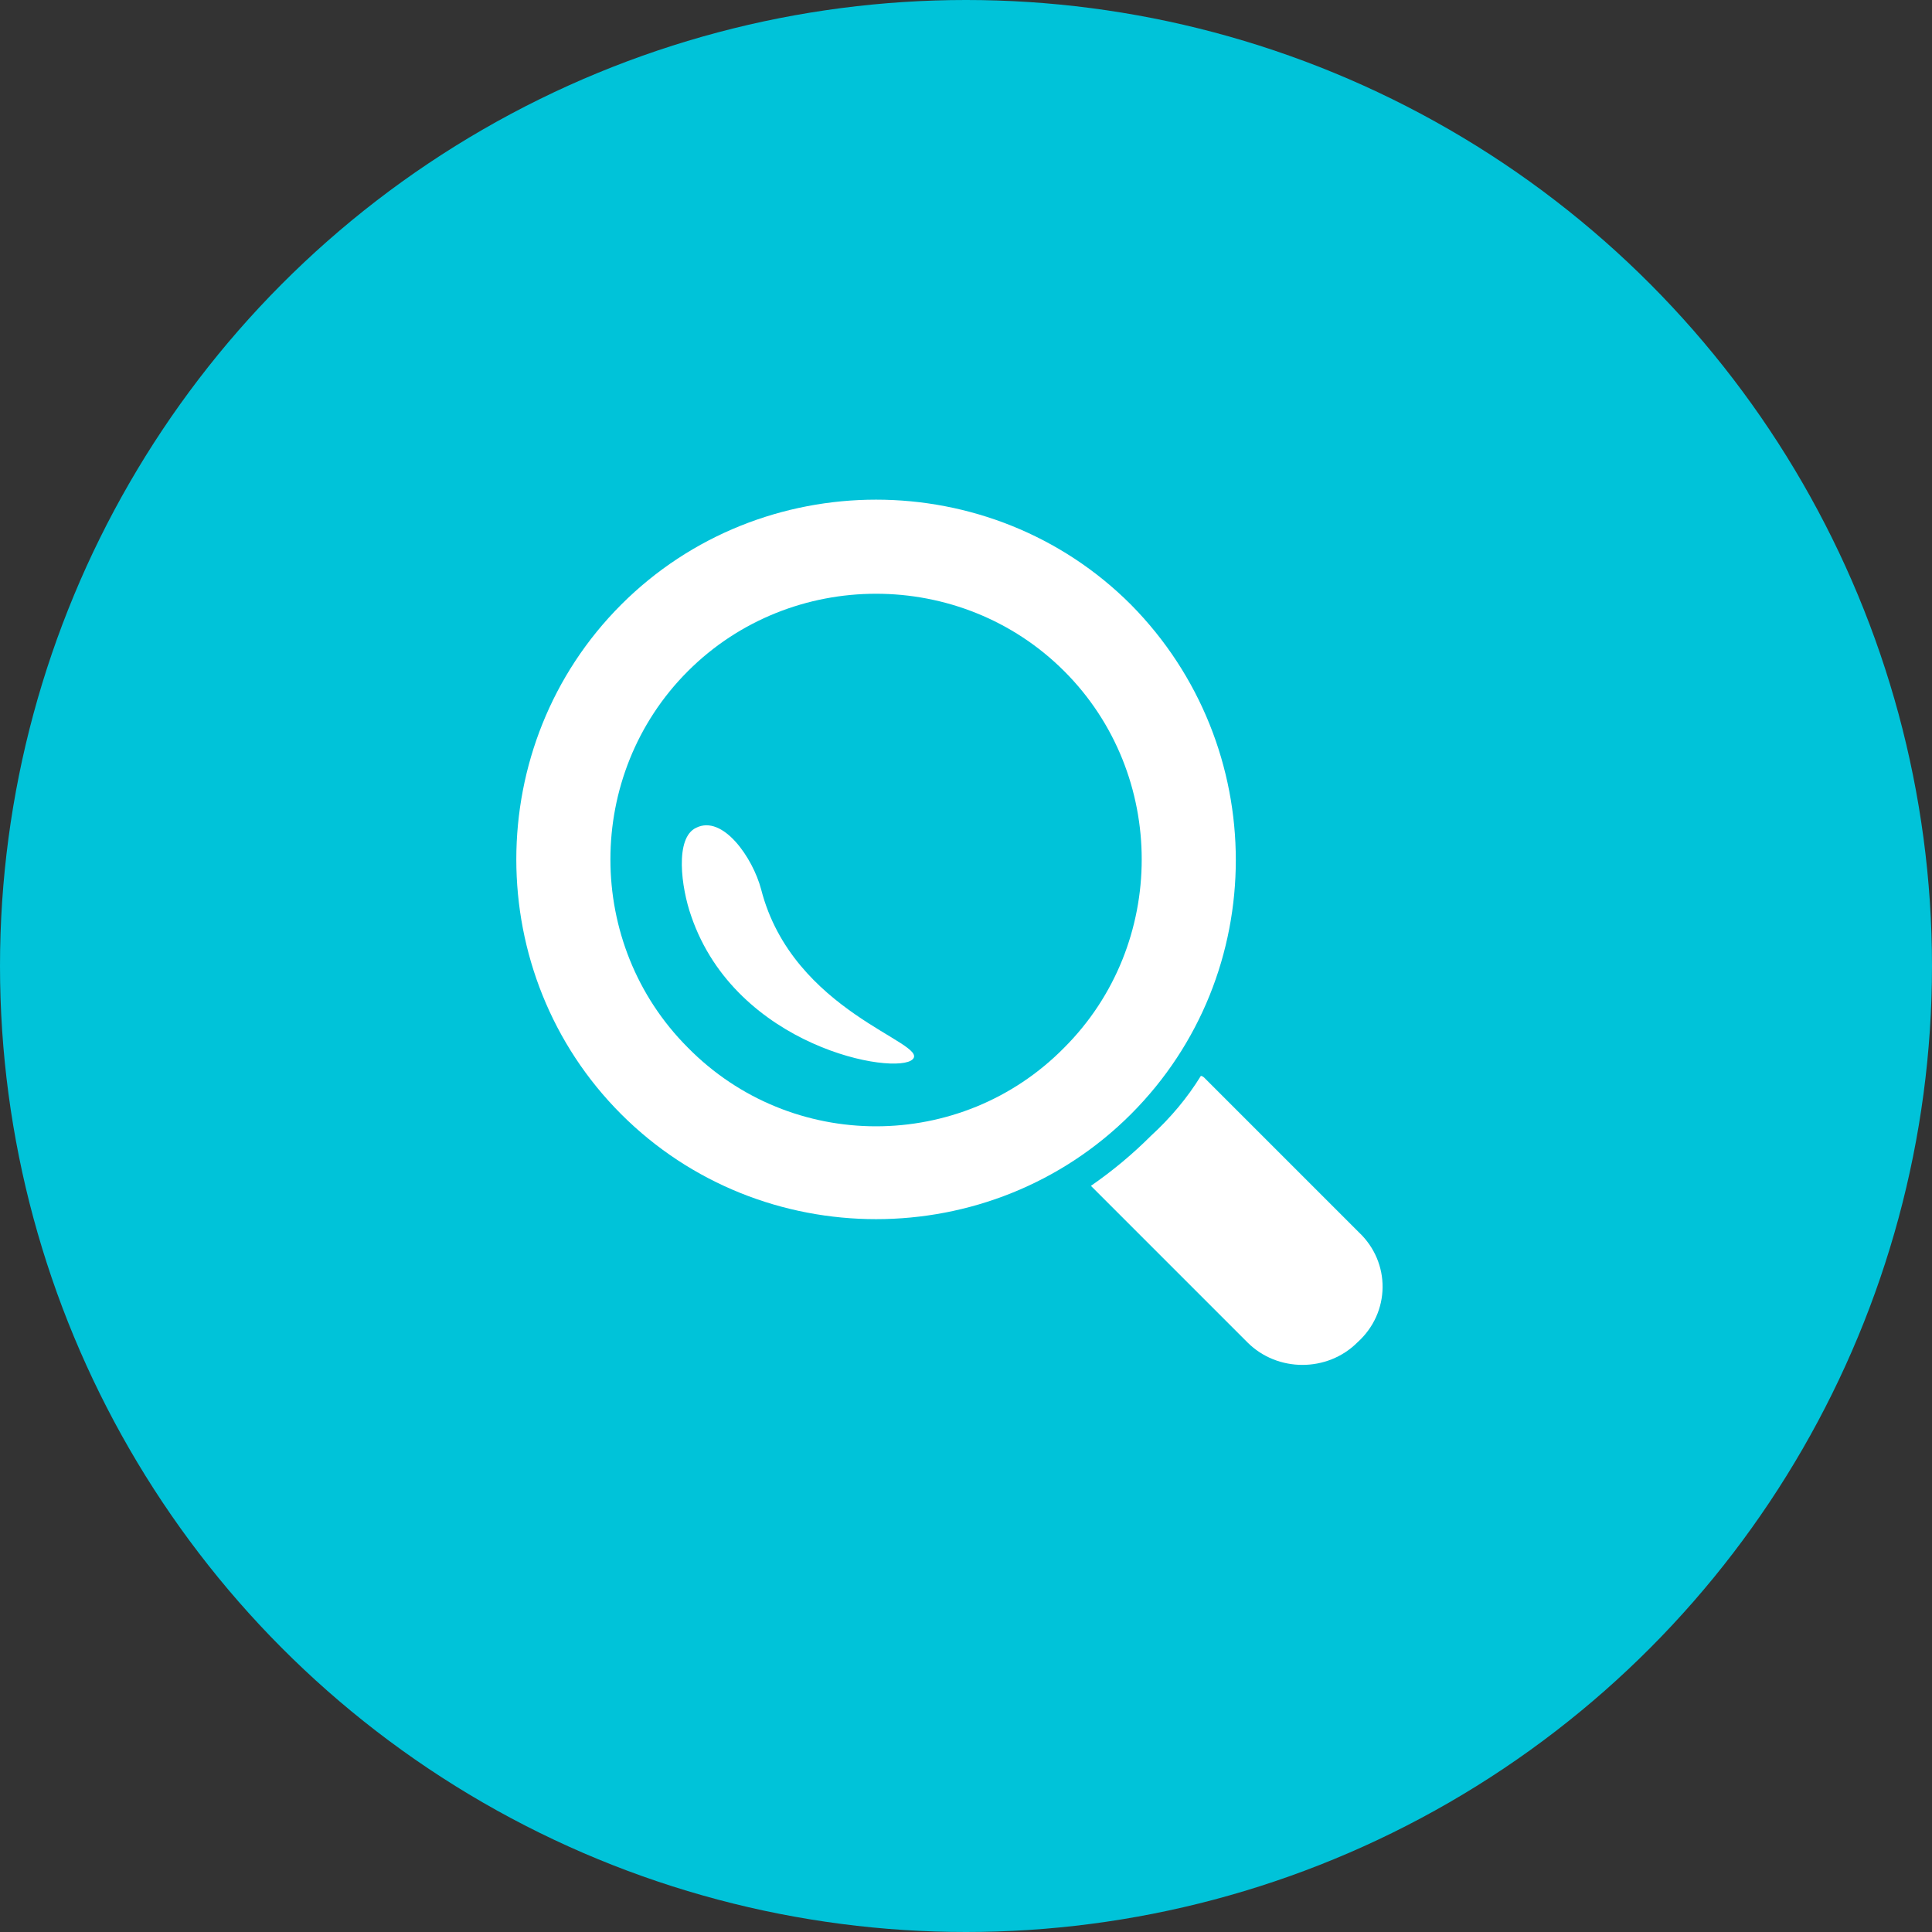 <?xml version="1.0" encoding="utf-8"?>
<!-- Generator: Adobe Illustrator 24.2.1, SVG Export Plug-In . SVG Version: 6.00 Build 0)  -->
<svg version="1.1" id="Layer_1" xmlns="http://www.w3.org/2000/svg" xmlns:xlink="http://www.w3.org/1999/xlink" x="0px" y="0px"
	 viewBox="0 0 116 116" style="enable-background:new 0 0 116 116;" xml:space="preserve">
<rect x="0" y="0" width="116" height="116" fill="#333333" stroke="none"/>
<style type="text/css">
	.st0{fill:#00C3D9;}
	.st1{fill:#FFFFFF;}
</style>
<g>
	<circle class="st0" cx="58" cy="58" r="58"/>
</g>
<g>
	<g>
		<path class="st1" d="M81.6,74l-9.3-9.3c0,0-0.1-0.1-0.2-0.1c-0.8,1.3-1.8,2.5-3,3.6c-1.1,1.1-2.3,2.1-3.6,3c0,0,0.1,0.1,0.1,0.1
			l9.3,9.3c1.8,1.8,4.8,1.8,6.6,0C83.5,78.8,83.5,75.8,81.6,74z"/>
		<path class="st1" d="M67.9,36.3c-8.4-8.4-22.2-8.4-30.6,0c-8.4,8.4-8.4,22.2,0,30.6c8.4,8.4,22.2,8.4,30.6,0
			C76.3,58.5,76.3,44.8,67.9,36.3z M41.3,62.9c-6.2-6.2-6.2-16.4,0-22.6c6.2-6.2,16.4-6.2,22.6,0c6.2,6.2,6.2,16.4,0,22.6
			C57.7,69.2,47.5,69.2,41.3,62.9z"/>
		<path class="st1" d="M45.7,53.4c-0.5-1.9-2.3-4.5-3.9-3.7c-1.3,0.6-0.9,3.6-0.3,5.3c2.7,7.9,12.3,9.6,13.3,8.6
			C55.8,62.6,47.6,60.8,45.7,53.4z"/>
	</g>
</g>
</svg>
